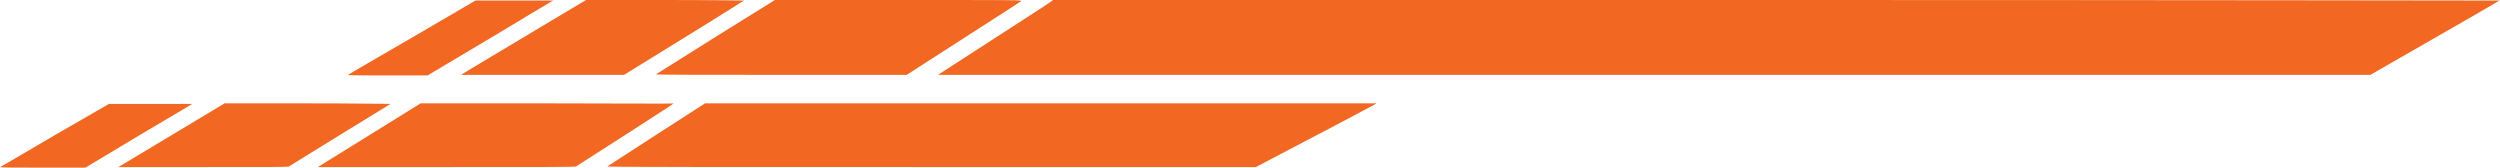 <?xml version="1.0" encoding="UTF-8"?>
<!DOCTYPE svg PUBLIC '-//W3C//DTD SVG 1.0//EN'
          'http://www.w3.org/TR/2001/REC-SVG-20010904/DTD/svg10.dtd'>
<svg height="30.0" preserveAspectRatio="xMidYMid meet" version="1.0" viewBox="26.3 235.0 447.5 30.0" width="447.5" xmlns="http://www.w3.org/2000/svg" xmlns:xlink="http://www.w3.org/1999/xlink" zoomAndPan="magnify"
><g fill="#F26722" id="change1_1"
  ><path d="M103,248.4l11.1-6.6c6.1-3.7,11.2-6.7,11.2-6.7c0,0-3.1,0-6.9,0h-7l-11.3,6.6c-6.2,3.6-11.4,6.6-11.5,6.7 c-0.1,0.1,2.5,0.1,7.1,0.1H103z"
    /><path d="M108.8,248.4h14.6H138l10.7-6.6c5.9-3.6,10.7-6.7,10.8-6.7c0,0-6.3-0.1-14.1-0.1l-14.2,0l-4.2,2.5 c-2.3,1.4-7.4,4.4-11.2,6.7L108.8,248.4z"
    /><path d="M143.7,248.3c-0.1,0.1,9.6,0.1,22.4,0.1h22.5l10.1-6.5c5.6-3.6,10.3-6.6,10.4-6.7c0.2-0.2-1.7-0.2-21.9-0.2 h-22.2l-10.6,6.6C148.6,245.2,143.8,248.3,143.7,248.3z"
    /><path d="M344.3,235l-129.5,0l-0.4,0.3c-0.2,0.2-4.9,3.2-10.3,6.7l-9.9,6.4l128.2,0l128.2,0l11.5-6.6 c6.3-3.6,11.5-6.6,11.6-6.7C473.8,235.1,415.5,235,344.3,235z"
    /><path d="M60.7,253.6c0,0-3.3,0-7.4,0l-7.5,0l-9.7,5.6c-5.3,3.1-9.7,5.7-9.8,5.7c0,0.1,3.4,0.1,7.6,0.1h7.7l9.5-5.7 C56.4,256.2,60.7,253.6,60.7,253.6z"
    /><path d="M81.3,253.5H66.5l-9.5,5.7l-9.5,5.7l15.1,0c12.7,0,15.1,0,15.4-0.1c0.3-0.2,18-11.1,18.2-11.2 C96,253.6,89.4,253.5,81.3,253.5z"
    /><path d="M124.3,253.5h-22.7l-9.2,5.7l-9.2,5.7l23,0c17.1,0,23,0,23.2-0.1c0.5-0.3,17.5-11.2,17.5-11.3 C146.9,253.6,136.7,253.5,124.3,253.5z"
    /><path d="M152.5,253.5l-8.7,5.6c-4.8,3.1-8.8,5.7-8.8,5.7c-0.1,0.1,21.4,0.1,58,0.1h58.1l10.1-5.3 c5.6-2.9,10.4-5.5,10.8-5.7l0.7-0.4l-60.2,0H152.5z"
  /></g
></svg
>

